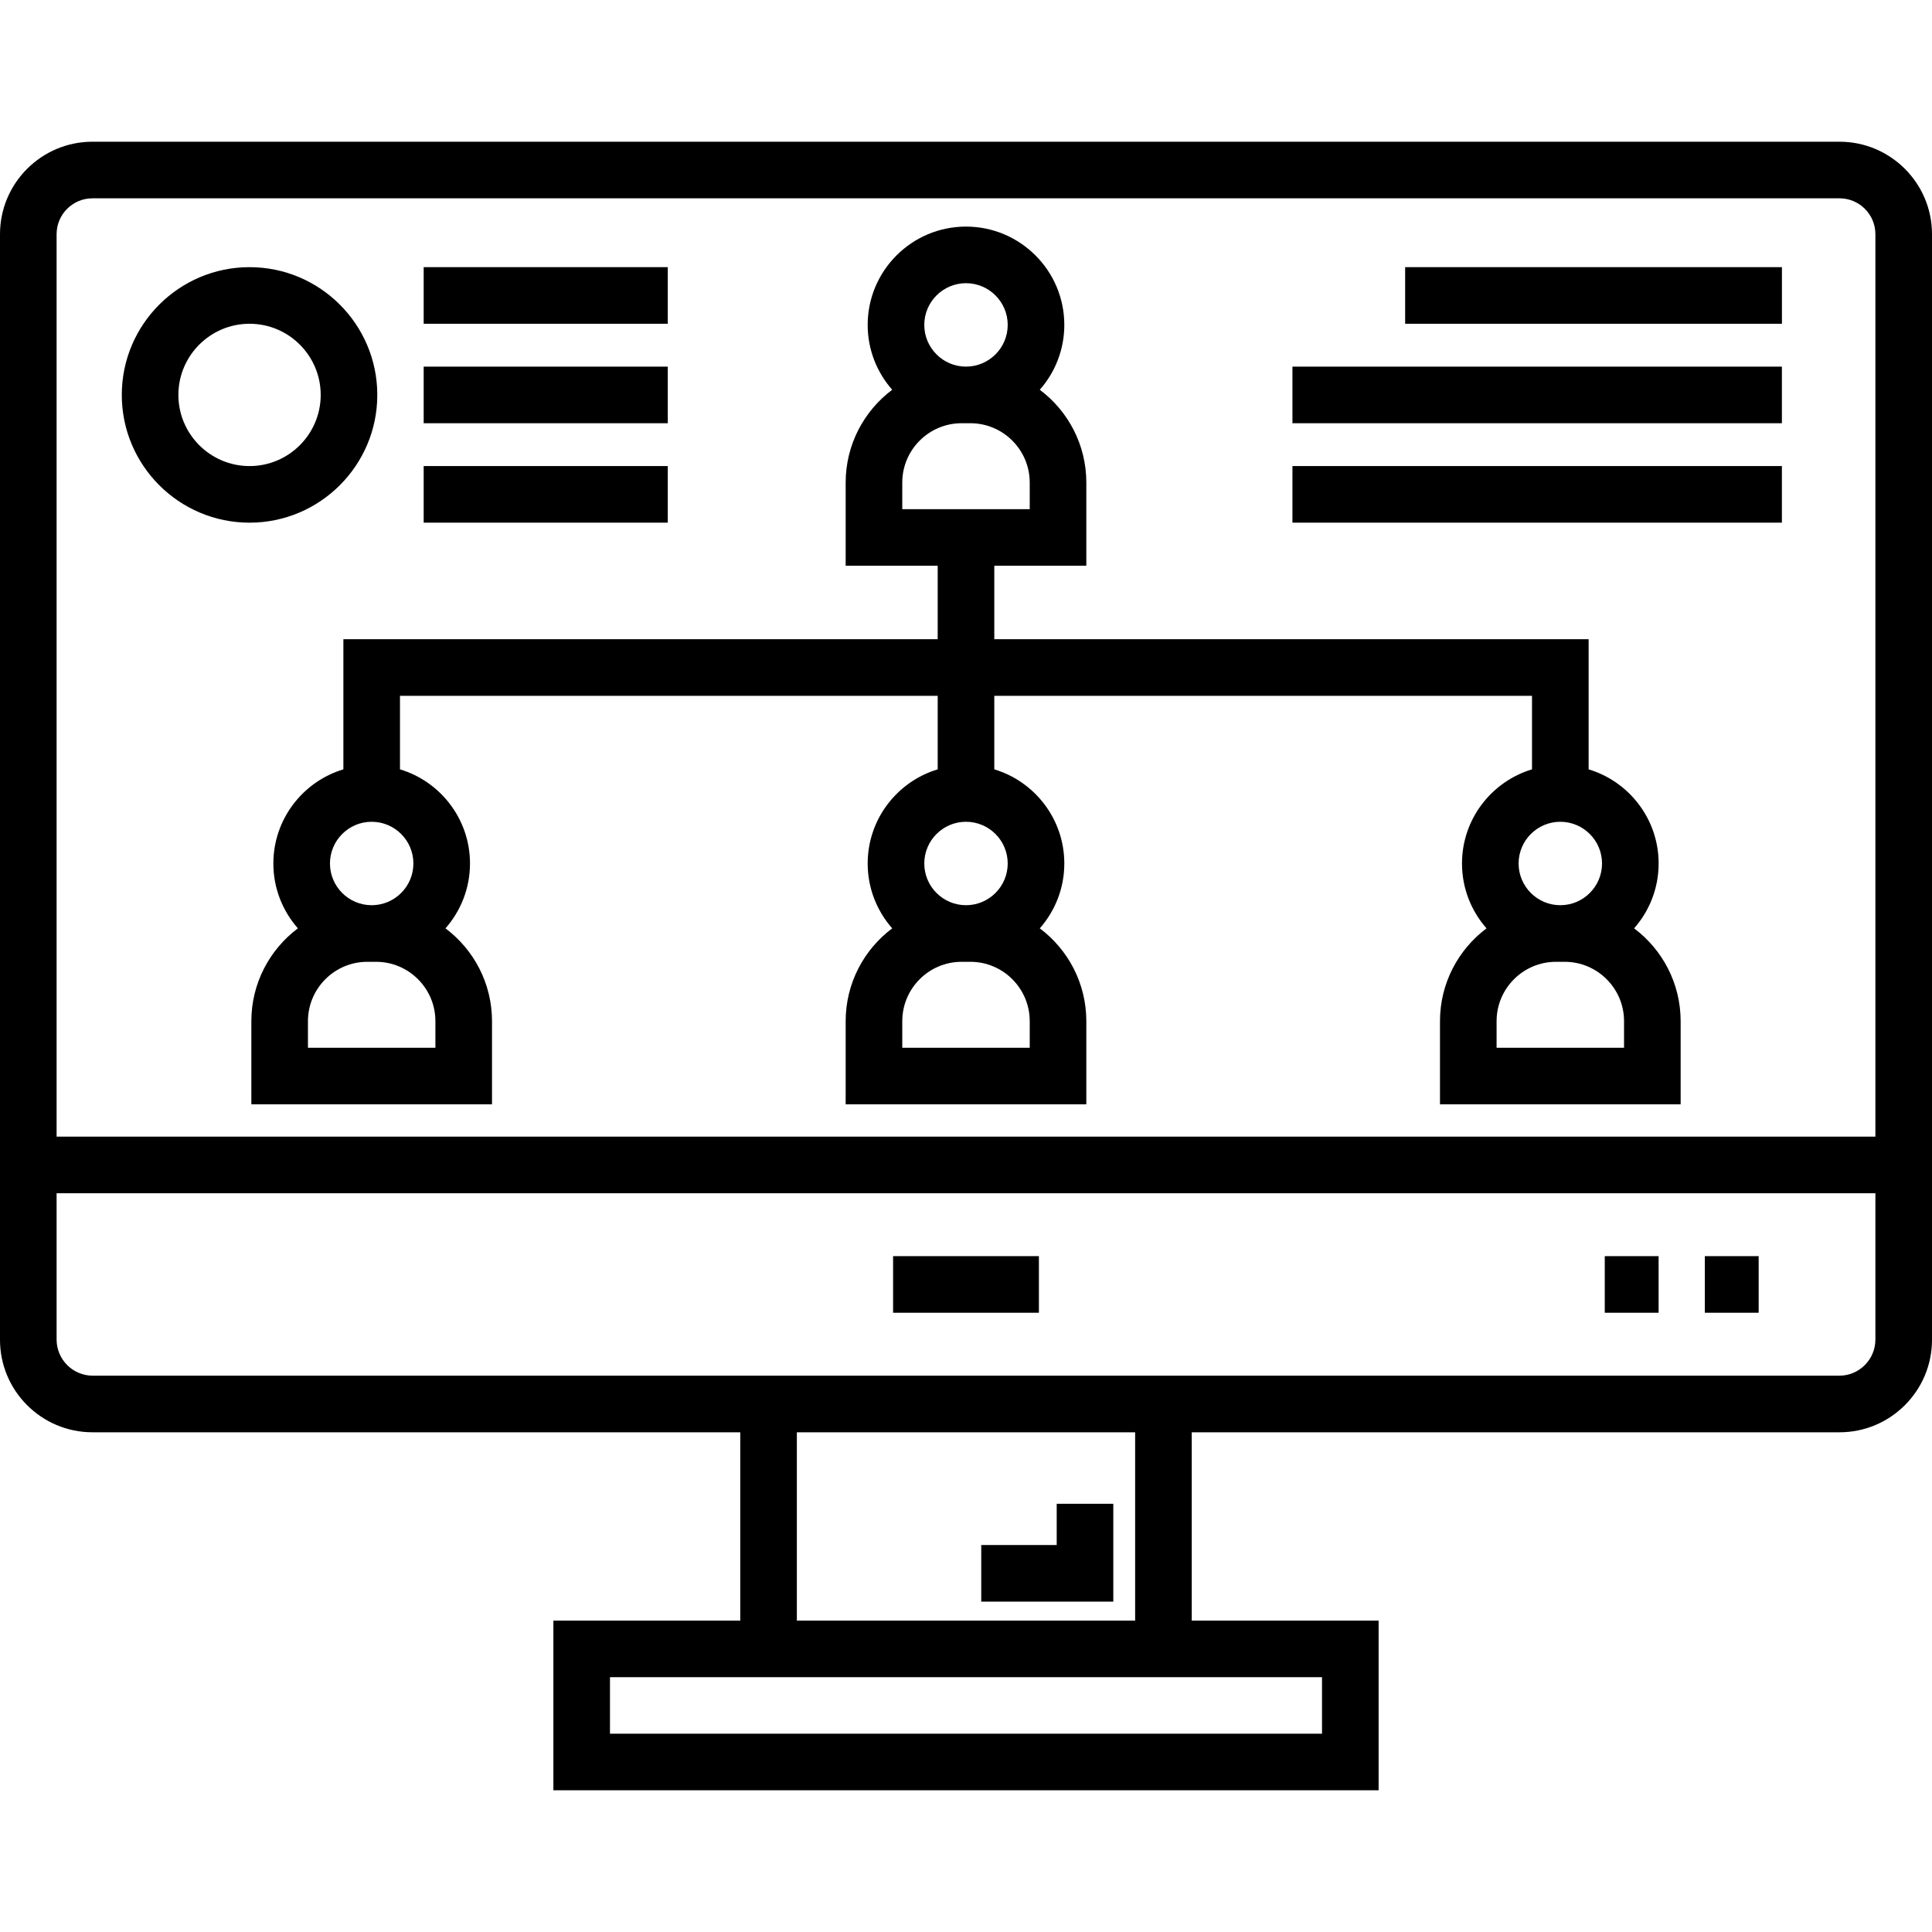 <svg xmlns="http://www.w3.org/2000/svg" xmlns:xlink="http://www.w3.org/1999/xlink" id="Capa_1" x="0px" y="0px" viewBox="0 0 512.001 512.001" style="enable-background:new 0 0 512.001 512.001;" xml:space="preserve"><g>	<g>		<path d="M487.5,37.558h-463c-13.51,0-24.5,10.99-24.5,24.5v239.16v53.776v0.077c0,13.51,10.99,24.5,24.5,24.5h0.077h171.598    v49.904h-49.523v44.968h218.697v-44.968h-49.523v-49.904h171.598h0.077c13.51,0,24.5-10.99,24.5-24.5v-0.077v-53.776V62.058    C512,48.548,501.01,37.558,487.5,37.558z M350.349,444.476v14.968H161.651v-14.968H350.349z M211.175,429.476v-49.904h89.65    v49.904H211.175z M497,354.995c0,5.281-4.296,9.577-9.577,9.577H24.577c-5.281,0-9.577-4.296-9.577-9.577v-38.776h482V354.995z     M497,301.218H15V62.058c0-5.238,4.262-9.5,9.5-9.5h463c5.238,0,9.5,4.262,9.5,9.5V301.218z"></path>	</g></g><g>	<g>		<rect x="236.68" y="332.891" width="38.641" height="15"></rect>	</g></g><g>	<g>		<polygon points="280.037,398.519 280.037,409.449 260.04,409.449 260.04,424.449 295.037,424.449 295.037,398.519   "></polygon>	</g></g><g>	<g>		<rect x="425.28" y="332.891" width="14.267" height="15"></rect>	</g></g><g>	<g>		<rect x="451.8" y="332.891" width="14.266" height="15"></rect>	</g></g><g>	<g>		<path d="M433.057,246.022c4.04-4.591,6.499-10.607,6.499-17.188c0-11.76-7.833-21.72-18.555-24.949v-34.484H263.5v-19.467h24.389    v-22.042c0-10.051-4.85-18.99-12.333-24.602c4.04-4.591,6.499-10.607,6.499-17.188c0-14.366-11.688-26.054-26.055-26.054    s-26.055,11.688-26.055,26.054c0,6.582,2.458,12.597,6.499,17.188c-7.482,5.611-12.333,14.551-12.333,24.602v22.042H248.5v19.467    H90.999v34.483c-10.721,3.229-18.555,13.19-18.555,24.949c0,6.582,2.458,12.597,6.499,17.188    c-7.482,5.611-12.333,14.551-12.333,24.602v22.042h63.777v-22.042c0-10.051-4.85-18.99-12.333-24.602    c4.04-4.591,6.499-10.607,6.499-17.188c0-11.76-7.833-21.72-18.555-24.949v-19.483H248.5v19.483    c-10.721,3.229-18.555,13.19-18.555,24.949c0,6.582,2.458,12.597,6.499,17.188c-7.482,5.611-12.333,14.551-12.333,24.602v22.042    h63.777v-22.042c0-10.051-4.85-18.99-12.333-24.602c4.04-4.591,6.499-10.607,6.499-17.188c0-11.76-7.833-21.72-18.555-24.949    v-19.483H406v19.483c-10.721,3.229-18.555,13.19-18.555,24.949c0,6.582,2.458,12.597,6.499,17.188    c-7.482,5.611-12.333,14.551-12.333,24.602v22.042h63.777v-22.042C445.39,260.573,440.539,251.633,433.057,246.022z     M115.387,270.624v7.042H81.61v-7.042c0-8.677,7.059-15.735,15.735-15.735h2.307C108.329,254.889,115.387,261.948,115.387,270.624    z M109.554,228.834c0,6.096-4.959,11.055-11.055,11.055s-11.055-4.959-11.055-11.055s4.959-11.055,11.055-11.055    S109.554,222.738,109.554,228.834z M256,75.048c6.096,0,11.055,4.959,11.055,11.054c0,6.096-4.959,11.055-11.055,11.055    c-6.096,0-11.055-4.959-11.055-11.055C244.945,80.007,249.904,75.048,256,75.048z M272.889,270.624v7.042h-33.777v-7.042    c0-8.677,7.059-15.735,15.735-15.735h2.307C265.831,254.889,272.889,261.948,272.889,270.624z M267.055,228.834    c0,6.096-4.959,11.055-11.055,11.055c-6.096,0-11.055-4.959-11.055-11.055s4.959-11.055,11.055-11.055    S267.055,222.738,267.055,228.834z M239.111,134.934v-7.042h0c0-8.677,7.059-15.735,15.735-15.735h2.307    c8.677,0,15.735,7.059,15.735,15.735v7.042H239.111z M413.501,217.779c6.096,0,11.055,4.959,11.055,11.055    s-4.959,11.055-11.055,11.055c-6.096,0-11.055-4.959-11.055-11.055S407.405,217.779,413.501,217.779z M430.39,277.666h-33.777    v-7.042c0-8.677,7.059-15.735,15.735-15.735h2.307c8.677,0,15.735,7.059,15.735,15.735V277.666z"></path>	</g></g><g>	<g>		<path d="M66.132,70.8c-18.669,0-33.857,15.188-33.857,33.857c0,18.669,15.188,33.857,33.857,33.857s33.857-15.188,33.857-33.857    S84.801,70.8,66.132,70.8z M66.132,123.514c-10.398,0-18.857-8.459-18.857-18.857S55.734,85.8,66.132,85.8    s18.857,8.459,18.857,18.857S76.53,123.514,66.132,123.514z"></path>	</g></g><g>	<g>		<rect x="112.28" y="70.799" width="64.69" height="15"></rect>	</g></g><g>	<g>		<rect x="112.28" y="97.161" width="64.69" height="15"></rect>	</g></g><g>	<g>		<rect x="112.28" y="123.511" width="64.69" height="15"></rect>	</g></g><g>	<g>		<rect x="372.38" y="70.799" width="99.85" height="15"></rect>	</g></g><g>	<g>		<rect x="342.51" y="97.161" width="129.71" height="15"></rect>	</g></g><g>	<g>		<rect x="342.51" y="123.511" width="129.71" height="15"></rect>	</g></g><g></g><g></g><g></g><g></g><g></g><g></g><g></g><g></g><g></g><g></g><g></g><g></g><g></g><g></g><g></g></svg>